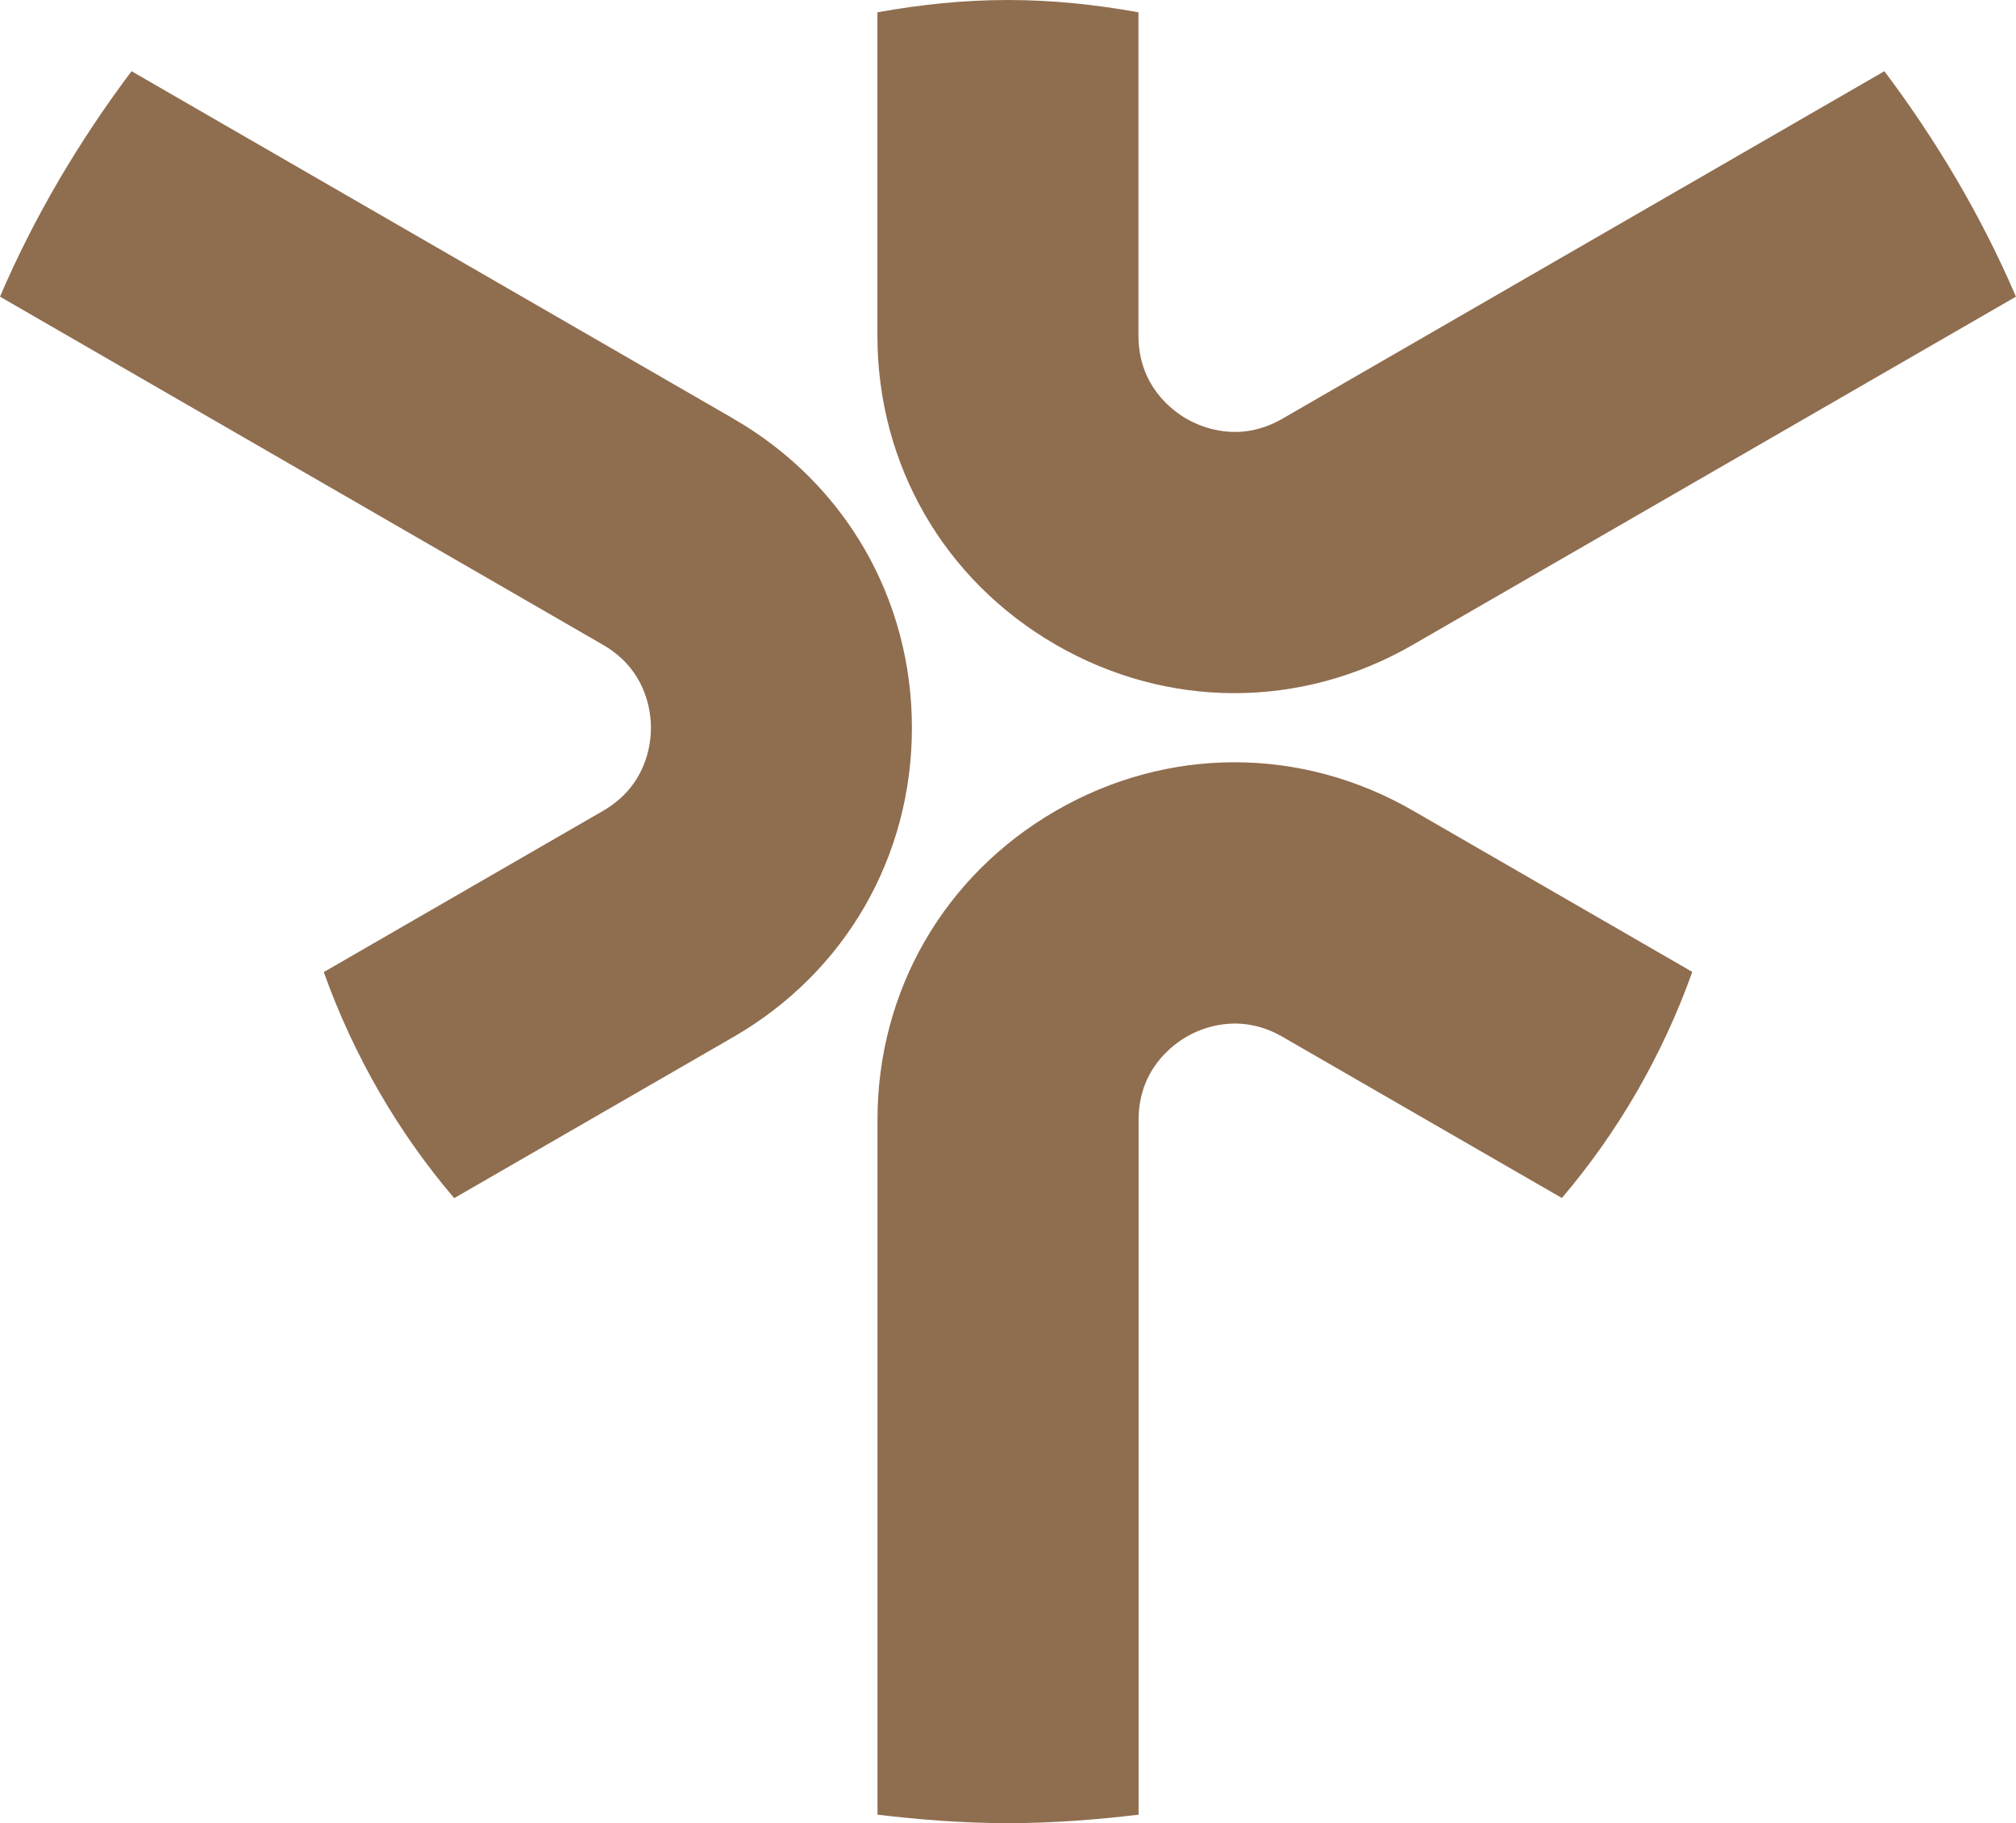 <?xml version="1.0" encoding="UTF-8"?>
<svg id="Layer_2" data-name="Layer 2" xmlns="http://www.w3.org/2000/svg" viewBox="0 0 309.15 279.62">
  <defs>
    <style>
      .cls-1 {
        fill: #8f6d4f;
      }
    </style>
  </defs>
  <g id="Layer_1-2" data-name="Layer 1">
    <g>
      <path class="cls-1" d="M161.92,98.89c8.57,4.95,17.97,7.42,27.37,7.42s18.8-2.47,27.37-7.42l92.48-53.39c-5.31-12.4-12.18-23.93-20.17-34.58l-92.32,53.3c-6.65,3.84-12.5,1.28-14.72,0-2.2-1.28-7.35-5.07-7.35-12.74V1.89c-6.5-1.18-13.17-1.89-20.01-1.89s-13.51.71-20.02,1.89v49.59c0,19.79,10.23,37.51,27.37,47.41Z"/>
      <path class="cls-1" d="M112.48,64.22L20.17,10.92C12.18,21.57,5.31,33.1,0,45.5l92.46,53.39c6.64,3.83,7.36,10.18,7.36,12.74s-.72,8.91-7.36,12.74l-42.81,24.72c4.58,12.8,11.36,24.53,20,34.67l42.82-24.72c17.14-9.89,27.37-27.62,27.37-47.41s-10.23-37.51-27.37-47.41Z"/>
      <path class="cls-1" d="M161.93,124.34c-17.14,9.9-27.37,27.62-27.37,47.41v106.57c6.58.78,13.23,1.3,20.02,1.3s13.44-.52,20.02-1.3v-106.57c0-7.67,5.14-11.46,7.35-12.74,2.2-1.29,8.08-3.83,14.71,0l42.85,24.73c8.64-10.15,15.42-21.88,20-34.68l-42.83-24.73c-17.13-9.89-37.59-9.9-54.74,0Z"/>
    </g>
  </g>
</svg>